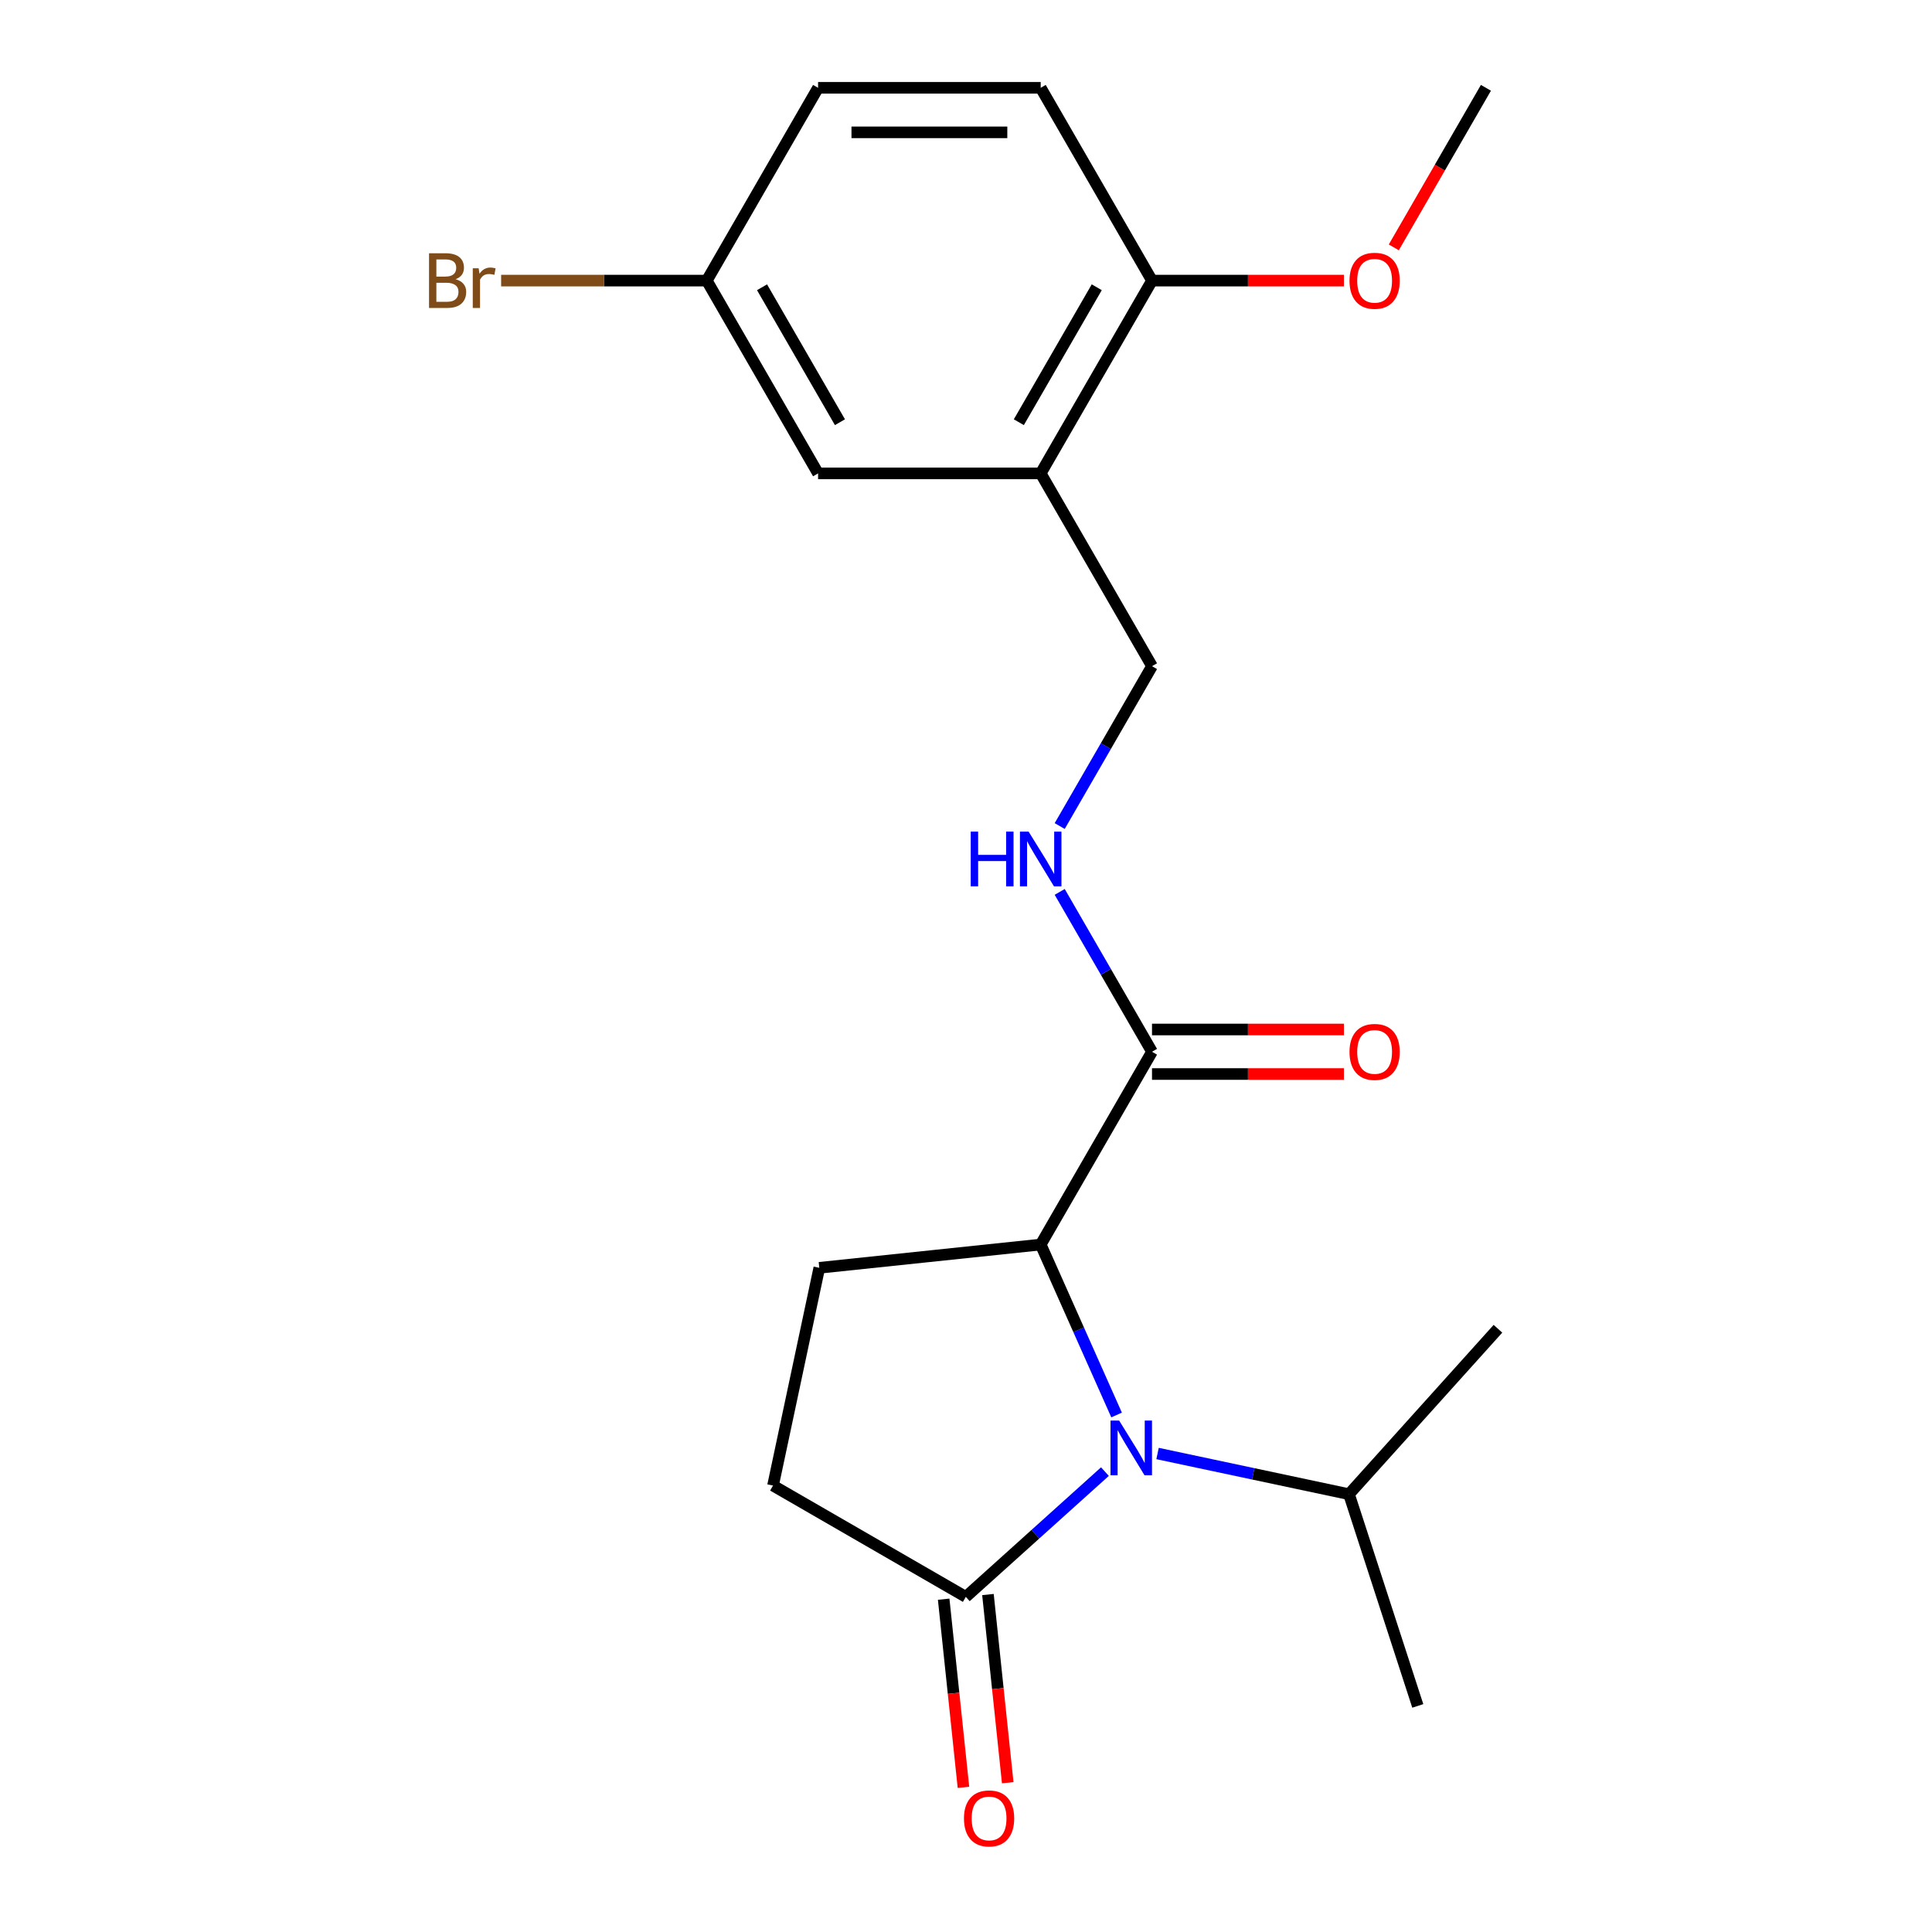 <?xml version='1.0' encoding='iso-8859-1'?>
<svg version='1.1' baseProfile='full'
              xmlns='http://www.w3.org/2000/svg'
                      xmlns:rdkit='http://www.rdkit.org/xml'
                      xmlns:xlink='http://www.w3.org/1999/xlink'
                  xml:space='preserve'
width='1000px' height='1000px' viewBox='0 0 1000 1000'>
<!-- END OF HEADER -->
<rect style='opacity:1.0;fill:#FFFFFF;stroke:none' width='1000' height='1000' x='0' y='0'> </rect>
<path class='bond-0' d='M 577.943,732.397 L 558.303,688.286' style='fill:none;fill-rule:evenodd;stroke:#0000FF;stroke-width:6px;stroke-linecap:butt;stroke-linejoin:miter;stroke-opacity:1' />
<path class='bond-0' d='M 558.303,688.286 L 538.664,644.175' style='fill:none;fill-rule:evenodd;stroke:#000000;stroke-width:6px;stroke-linecap:butt;stroke-linejoin:miter;stroke-opacity:1' />
<path class='bond-1' d='M 571.909,761.702 L 535.905,794.12' style='fill:none;fill-rule:evenodd;stroke:#0000FF;stroke-width:6px;stroke-linecap:butt;stroke-linejoin:miter;stroke-opacity:1' />
<path class='bond-1' d='M 535.905,794.12 L 499.902,826.537' style='fill:none;fill-rule:evenodd;stroke:#000000;stroke-width:6px;stroke-linecap:butt;stroke-linejoin:miter;stroke-opacity:1' />
<path class='bond-12' d='M 599.15,752.333 L 648.693,762.863' style='fill:none;fill-rule:evenodd;stroke:#0000FF;stroke-width:6px;stroke-linecap:butt;stroke-linejoin:miter;stroke-opacity:1' />
<path class='bond-12' d='M 648.693,762.863 L 698.236,773.394' style='fill:none;fill-rule:evenodd;stroke:#000000;stroke-width:6px;stroke-linecap:butt;stroke-linejoin:miter;stroke-opacity:1' />
<path class='bond-2' d='M 538.664,644.175 L 596.276,544.389' style='fill:none;fill-rule:evenodd;stroke:#000000;stroke-width:6px;stroke-linecap:butt;stroke-linejoin:miter;stroke-opacity:1' />
<path class='bond-5' d='M 538.664,644.175 L 424.071,656.22' style='fill:none;fill-rule:evenodd;stroke:#000000;stroke-width:6px;stroke-linecap:butt;stroke-linejoin:miter;stroke-opacity:1' />
<path class='bond-7' d='M 499.902,826.537 L 400.115,768.926' style='fill:none;fill-rule:evenodd;stroke:#000000;stroke-width:6px;stroke-linecap:butt;stroke-linejoin:miter;stroke-opacity:1' />
<path class='bond-10' d='M 488.442,827.742 L 493.561,876.438' style='fill:none;fill-rule:evenodd;stroke:#000000;stroke-width:6px;stroke-linecap:butt;stroke-linejoin:miter;stroke-opacity:1' />
<path class='bond-10' d='M 493.561,876.438 L 498.679,925.134' style='fill:none;fill-rule:evenodd;stroke:#FF0000;stroke-width:6px;stroke-linecap:butt;stroke-linejoin:miter;stroke-opacity:1' />
<path class='bond-10' d='M 511.361,825.333 L 516.479,874.029' style='fill:none;fill-rule:evenodd;stroke:#000000;stroke-width:6px;stroke-linecap:butt;stroke-linejoin:miter;stroke-opacity:1' />
<path class='bond-10' d='M 516.479,874.029 L 521.597,922.725' style='fill:none;fill-rule:evenodd;stroke:#FF0000;stroke-width:6px;stroke-linecap:butt;stroke-linejoin:miter;stroke-opacity:1' />
<path class='bond-4' d='M 596.276,544.389 L 572.389,503.015' style='fill:none;fill-rule:evenodd;stroke:#000000;stroke-width:6px;stroke-linecap:butt;stroke-linejoin:miter;stroke-opacity:1' />
<path class='bond-4' d='M 572.389,503.015 L 548.502,461.642' style='fill:none;fill-rule:evenodd;stroke:#0000FF;stroke-width:6px;stroke-linecap:butt;stroke-linejoin:miter;stroke-opacity:1' />
<path class='bond-11' d='M 596.276,555.911 L 645.948,555.911' style='fill:none;fill-rule:evenodd;stroke:#000000;stroke-width:6px;stroke-linecap:butt;stroke-linejoin:miter;stroke-opacity:1' />
<path class='bond-11' d='M 645.948,555.911 L 695.619,555.911' style='fill:none;fill-rule:evenodd;stroke:#FF0000;stroke-width:6px;stroke-linecap:butt;stroke-linejoin:miter;stroke-opacity:1' />
<path class='bond-11' d='M 596.276,532.866 L 645.948,532.866' style='fill:none;fill-rule:evenodd;stroke:#000000;stroke-width:6px;stroke-linecap:butt;stroke-linejoin:miter;stroke-opacity:1' />
<path class='bond-11' d='M 645.948,532.866 L 695.619,532.866' style='fill:none;fill-rule:evenodd;stroke:#FF0000;stroke-width:6px;stroke-linecap:butt;stroke-linejoin:miter;stroke-opacity:1' />
<path class='bond-3' d='M 538.664,245.028 L 596.276,344.815' style='fill:none;fill-rule:evenodd;stroke:#000000;stroke-width:6px;stroke-linecap:butt;stroke-linejoin:miter;stroke-opacity:1' />
<path class='bond-8' d='M 538.664,245.028 L 596.276,145.241' style='fill:none;fill-rule:evenodd;stroke:#000000;stroke-width:6px;stroke-linecap:butt;stroke-linejoin:miter;stroke-opacity:1' />
<path class='bond-8' d='M 527.348,218.538 L 567.677,148.687' style='fill:none;fill-rule:evenodd;stroke:#000000;stroke-width:6px;stroke-linecap:butt;stroke-linejoin:miter;stroke-opacity:1' />
<path class='bond-9' d='M 538.664,245.028 L 423.44,245.028' style='fill:none;fill-rule:evenodd;stroke:#000000;stroke-width:6px;stroke-linecap:butt;stroke-linejoin:miter;stroke-opacity:1' />
<path class='bond-6' d='M 548.502,427.561 L 572.389,386.188' style='fill:none;fill-rule:evenodd;stroke:#0000FF;stroke-width:6px;stroke-linecap:butt;stroke-linejoin:miter;stroke-opacity:1' />
<path class='bond-6' d='M 572.389,386.188 L 596.276,344.815' style='fill:none;fill-rule:evenodd;stroke:#000000;stroke-width:6px;stroke-linecap:butt;stroke-linejoin:miter;stroke-opacity:1' />
<path class='bond-21' d='M 424.071,656.22 L 400.115,768.926' style='fill:none;fill-rule:evenodd;stroke:#000000;stroke-width:6px;stroke-linecap:butt;stroke-linejoin:miter;stroke-opacity:1' />
<path class='bond-13' d='M 596.276,145.241 L 538.664,45.455' style='fill:none;fill-rule:evenodd;stroke:#000000;stroke-width:6px;stroke-linecap:butt;stroke-linejoin:miter;stroke-opacity:1' />
<path class='bond-17' d='M 596.276,145.241 L 645.948,145.241' style='fill:none;fill-rule:evenodd;stroke:#000000;stroke-width:6px;stroke-linecap:butt;stroke-linejoin:miter;stroke-opacity:1' />
<path class='bond-17' d='M 645.948,145.241 L 695.619,145.241' style='fill:none;fill-rule:evenodd;stroke:#FF0000;stroke-width:6px;stroke-linecap:butt;stroke-linejoin:miter;stroke-opacity:1' />
<path class='bond-14' d='M 423.44,245.028 L 365.828,145.241' style='fill:none;fill-rule:evenodd;stroke:#000000;stroke-width:6px;stroke-linecap:butt;stroke-linejoin:miter;stroke-opacity:1' />
<path class='bond-14' d='M 434.756,218.538 L 394.427,148.687' style='fill:none;fill-rule:evenodd;stroke:#000000;stroke-width:6px;stroke-linecap:butt;stroke-linejoin:miter;stroke-opacity:1' />
<path class='bond-18' d='M 698.236,773.394 L 733.842,882.978' style='fill:none;fill-rule:evenodd;stroke:#000000;stroke-width:6px;stroke-linecap:butt;stroke-linejoin:miter;stroke-opacity:1' />
<path class='bond-19' d='M 698.236,773.394 L 775.336,687.766' style='fill:none;fill-rule:evenodd;stroke:#000000;stroke-width:6px;stroke-linecap:butt;stroke-linejoin:miter;stroke-opacity:1' />
<path class='bond-22' d='M 538.664,45.455 L 423.44,45.455' style='fill:none;fill-rule:evenodd;stroke:#000000;stroke-width:6px;stroke-linecap:butt;stroke-linejoin:miter;stroke-opacity:1' />
<path class='bond-22' d='M 521.38,68.499 L 440.724,68.499' style='fill:none;fill-rule:evenodd;stroke:#000000;stroke-width:6px;stroke-linecap:butt;stroke-linejoin:miter;stroke-opacity:1' />
<path class='bond-15' d='M 365.828,145.241 L 423.44,45.455' style='fill:none;fill-rule:evenodd;stroke:#000000;stroke-width:6px;stroke-linecap:butt;stroke-linejoin:miter;stroke-opacity:1' />
<path class='bond-16' d='M 365.828,145.241 L 312.607,145.241' style='fill:none;fill-rule:evenodd;stroke:#000000;stroke-width:6px;stroke-linecap:butt;stroke-linejoin:miter;stroke-opacity:1' />
<path class='bond-16' d='M 312.607,145.241 L 259.385,145.241' style='fill:none;fill-rule:evenodd;stroke:#7F4C19;stroke-width:6px;stroke-linecap:butt;stroke-linejoin:miter;stroke-opacity:1' />
<path class='bond-20' d='M 721.431,128.041 L 745.271,86.748' style='fill:none;fill-rule:evenodd;stroke:#FF0000;stroke-width:6px;stroke-linecap:butt;stroke-linejoin:miter;stroke-opacity:1' />
<path class='bond-20' d='M 745.271,86.748 L 769.112,45.455' style='fill:none;fill-rule:evenodd;stroke:#000000;stroke-width:6px;stroke-linecap:butt;stroke-linejoin:miter;stroke-opacity:1' />
<path  class='atom-0' d='M 579.27 735.278
L 588.55 750.278
Q 589.47 751.758, 590.95 754.438
Q 592.43 757.118, 592.51 757.278
L 592.51 735.278
L 596.27 735.278
L 596.27 763.598
L 592.39 763.598
L 582.43 747.198
Q 581.27 745.278, 580.03 743.078
Q 578.83 740.878, 578.47 740.198
L 578.47 763.598
L 574.79 763.598
L 574.79 735.278
L 579.27 735.278
' fill='#0000FF'/>
<path  class='atom-5' d='M 502.444 430.442
L 506.284 430.442
L 506.284 442.482
L 520.764 442.482
L 520.764 430.442
L 524.604 430.442
L 524.604 458.762
L 520.764 458.762
L 520.764 445.682
L 506.284 445.682
L 506.284 458.762
L 502.444 458.762
L 502.444 430.442
' fill='#0000FF'/>
<path  class='atom-5' d='M 532.404 430.442
L 541.684 445.442
Q 542.604 446.922, 544.084 449.602
Q 545.564 452.282, 545.644 452.442
L 545.644 430.442
L 549.404 430.442
L 549.404 458.762
L 545.524 458.762
L 535.564 442.362
Q 534.404 440.442, 533.164 438.242
Q 531.964 436.042, 531.604 435.362
L 531.604 458.762
L 527.924 458.762
L 527.924 430.442
L 532.404 430.442
' fill='#0000FF'/>
<path  class='atom-11' d='M 498.946 941.21
Q 498.946 934.41, 502.306 930.61
Q 505.666 926.81, 511.946 926.81
Q 518.226 926.81, 521.586 930.61
Q 524.946 934.41, 524.946 941.21
Q 524.946 948.09, 521.546 952.01
Q 518.146 955.89, 511.946 955.89
Q 505.706 955.89, 502.306 952.01
Q 498.946 948.13, 498.946 941.21
M 511.946 952.69
Q 516.266 952.69, 518.586 949.81
Q 520.946 946.89, 520.946 941.21
Q 520.946 935.65, 518.586 932.85
Q 516.266 930.01, 511.946 930.01
Q 507.626 930.01, 505.266 932.81
Q 502.946 935.61, 502.946 941.21
Q 502.946 946.93, 505.266 949.81
Q 507.626 952.69, 511.946 952.69
' fill='#FF0000'/>
<path  class='atom-12' d='M 698.5 544.469
Q 698.5 537.669, 701.86 533.869
Q 705.22 530.069, 711.5 530.069
Q 717.78 530.069, 721.14 533.869
Q 724.5 537.669, 724.5 544.469
Q 724.5 551.349, 721.1 555.269
Q 717.7 559.149, 711.5 559.149
Q 705.26 559.149, 701.86 555.269
Q 698.5 551.389, 698.5 544.469
M 711.5 555.949
Q 715.82 555.949, 718.14 553.069
Q 720.5 550.149, 720.5 544.469
Q 720.5 538.909, 718.14 536.109
Q 715.82 533.269, 711.5 533.269
Q 707.18 533.269, 704.82 536.069
Q 702.5 538.869, 702.5 544.469
Q 702.5 550.189, 704.82 553.069
Q 707.18 555.949, 711.5 555.949
' fill='#FF0000'/>
<path  class='atom-17' d='M 235.824 144.521
Q 238.544 145.281, 239.904 146.961
Q 241.304 148.601, 241.304 151.041
Q 241.304 154.961, 238.784 157.201
Q 236.304 159.401, 231.584 159.401
L 222.064 159.401
L 222.064 131.081
L 230.424 131.081
Q 235.264 131.081, 237.704 133.041
Q 240.144 135.001, 240.144 138.601
Q 240.144 142.881, 235.824 144.521
M 225.864 134.281
L 225.864 143.161
L 230.424 143.161
Q 233.224 143.161, 234.664 142.041
Q 236.144 140.881, 236.144 138.601
Q 236.144 134.281, 230.424 134.281
L 225.864 134.281
M 231.584 156.201
Q 234.344 156.201, 235.824 154.881
Q 237.304 153.561, 237.304 151.041
Q 237.304 148.721, 235.664 147.561
Q 234.064 146.361, 230.984 146.361
L 225.864 146.361
L 225.864 156.201
L 231.584 156.201
' fill='#7F4C19'/>
<path  class='atom-17' d='M 247.744 138.841
L 248.184 141.681
Q 250.344 138.481, 253.864 138.481
Q 254.984 138.481, 256.504 138.881
L 255.904 142.241
Q 254.184 141.841, 253.224 141.841
Q 251.544 141.841, 250.424 142.521
Q 249.344 143.161, 248.464 144.721
L 248.464 159.401
L 244.704 159.401
L 244.704 138.841
L 247.744 138.841
' fill='#7F4C19'/>
<path  class='atom-18' d='M 698.5 145.321
Q 698.5 138.521, 701.86 134.721
Q 705.22 130.921, 711.5 130.921
Q 717.78 130.921, 721.14 134.721
Q 724.5 138.521, 724.5 145.321
Q 724.5 152.201, 721.1 156.121
Q 717.7 160.001, 711.5 160.001
Q 705.26 160.001, 701.86 156.121
Q 698.5 152.241, 698.5 145.321
M 711.5 156.801
Q 715.82 156.801, 718.14 153.921
Q 720.5 151.001, 720.5 145.321
Q 720.5 139.761, 718.14 136.961
Q 715.82 134.121, 711.5 134.121
Q 707.18 134.121, 704.82 136.921
Q 702.5 139.721, 702.5 145.321
Q 702.5 151.041, 704.82 153.921
Q 707.18 156.801, 711.5 156.801
' fill='#FF0000'/>
</svg>
